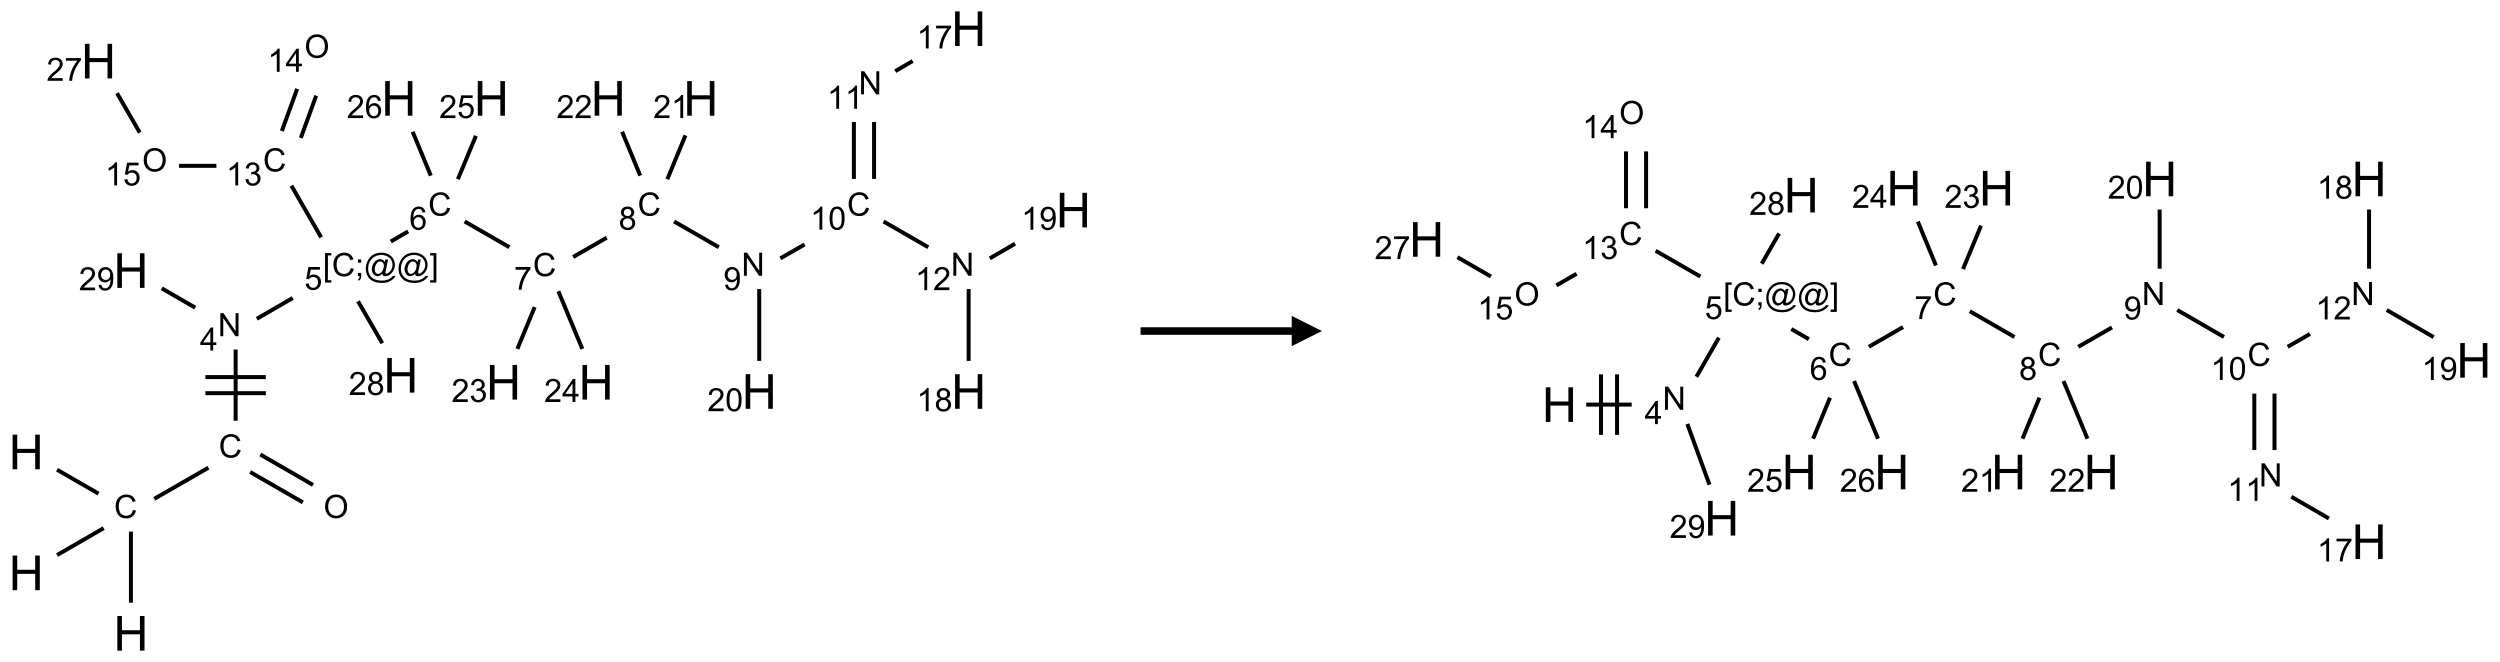 <?xml version="1.0" encoding="UTF-8"?>
<svg xmlns="http://www.w3.org/2000/svg" xmlns:xlink="http://www.w3.org/1999/xlink" width="827" height="219" viewBox="0 0 827 219">
<defs>
<g>
<g id="glyph-0-0">
<path d="M 2 0 L 2 -10 L 10 -10 L 10 0 Z M 2.25 -0.25 L 9.75 -0.25 L 9.75 -9.75 L 2.25 -9.75 Z M 2.25 -0.25 "/>
</g>
<g id="glyph-0-1">
<path d="M 1.281 0 L 1.281 -11.453 L 2.797 -11.453 L 2.797 -6.75 L 8.75 -6.75 L 8.75 -11.453 L 10.266 -11.453 L 10.266 0 L 8.75 0 L 8.75 -5.398 L 2.797 -5.398 L 2.797 0 Z M 1.281 0 "/>
</g>
<g id="glyph-1-0">
<path d="M 1.332 0 L 1.332 -6.668 L 6.668 -6.668 L 6.668 0 Z M 1.5 -0.168 L 6.5 -0.168 L 6.5 -6.5 L 1.5 -6.5 Z M 1.5 -0.168 "/>
</g>
<g id="glyph-1-1">
<path d="M 6.27 -2.676 L 7.281 -2.422 C 7.07 -1.594 6.688 -0.961 6.137 -0.523 C 5.586 -0.086 4.914 0.129 4.121 0.129 C 3.297 0.129 2.629 -0.039 2.113 -0.371 C 1.598 -0.707 1.203 -1.191 0.934 -1.828 C 0.664 -2.465 0.531 -3.145 0.531 -3.875 C 0.531 -4.672 0.684 -5.363 0.988 -5.957 C 1.293 -6.547 1.723 -6.996 2.285 -7.305 C 2.844 -7.613 3.461 -7.766 4.137 -7.766 C 4.898 -7.766 5.543 -7.57 6.062 -7.184 C 6.582 -6.793 6.945 -6.246 7.152 -5.543 L 6.156 -5.309 C 5.98 -5.863 5.723 -6.266 5.387 -6.52 C 5.051 -6.773 4.625 -6.902 4.113 -6.902 C 3.527 -6.902 3.039 -6.762 2.645 -6.48 C 2.25 -6.199 1.973 -5.82 1.812 -5.348 C 1.652 -4.871 1.574 -4.383 1.574 -3.879 C 1.574 -3.23 1.668 -2.664 1.855 -2.18 C 2.047 -1.695 2.34 -1.332 2.738 -1.094 C 3.137 -0.855 3.57 -0.734 4.035 -0.734 C 4.602 -0.734 5.082 -0.898 5.473 -1.223 C 5.867 -1.551 6.133 -2.035 6.27 -2.676 Z M 6.27 -2.676 "/>
</g>
<g id="glyph-1-2">
<path d="M 0.516 -3.719 C 0.516 -4.984 0.855 -5.977 1.535 -6.695 C 2.215 -7.414 3.094 -7.77 4.172 -7.77 C 4.875 -7.77 5.512 -7.602 6.078 -7.266 C 6.645 -6.93 7.074 -6.461 7.371 -5.855 C 7.668 -5.254 7.816 -4.57 7.816 -3.809 C 7.816 -3.035 7.66 -2.34 7.348 -1.73 C 7.035 -1.117 6.594 -0.656 6.02 -0.34 C 5.449 -0.027 4.828 0.129 4.168 0.129 C 3.449 0.129 2.805 -0.043 2.238 -0.391 C 1.672 -0.738 1.246 -1.211 0.953 -1.812 C 0.66 -2.414 0.516 -3.047 0.516 -3.719 Z M 1.559 -3.703 C 1.559 -2.781 1.805 -2.059 2.301 -1.527 C 2.793 -1 3.414 -0.734 4.16 -0.734 C 4.922 -0.734 5.547 -1 6.039 -1.535 C 6.531 -2.07 6.777 -2.828 6.777 -3.812 C 6.777 -4.434 6.672 -4.977 6.461 -5.441 C 6.25 -5.902 5.945 -6.262 5.539 -6.52 C 5.133 -6.773 4.68 -6.902 4.176 -6.902 C 3.461 -6.902 2.848 -6.656 2.332 -6.164 C 1.816 -5.672 1.559 -4.852 1.559 -3.703 Z M 1.559 -3.703 "/>
</g>
<g id="glyph-1-3">
<path d="M 0.812 0 L 0.812 -7.637 L 1.848 -7.637 L 5.859 -1.641 L 5.859 -7.637 L 6.828 -7.637 L 6.828 0 L 5.793 0 L 1.781 -6 L 1.781 0 Z M 0.812 0 "/>
</g>
<g id="glyph-1-4">
<path d="M 3.449 0 L 3.449 -1.828 L 0.137 -1.828 L 0.137 -2.688 L 3.621 -7.637 L 4.387 -7.637 L 4.387 -2.688 L 5.418 -2.688 L 5.418 -1.828 L 4.387 -1.828 L 4.387 0 Z M 3.449 -2.688 L 3.449 -6.129 L 1.059 -2.688 Z M 3.449 -2.688 "/>
</g>
<g id="glyph-1-5">
<path d="M 0.723 2.121 L 0.723 -7.637 L 2.793 -7.637 L 2.793 -6.859 L 1.66 -6.859 L 1.66 1.344 L 2.793 1.344 L 2.793 2.121 Z M 0.723 2.121 "/>
</g>
<g id="glyph-1-6">
<path d="M 0.949 -4.465 L 0.949 -5.531 L 2.016 -5.531 L 2.016 -4.465 Z M 0.949 0 L 0.949 -1.066 L 2.016 -1.066 L 2.016 0 C 2.016 0.391 1.945 0.711 1.809 0.949 C 1.668 1.191 1.449 1.379 1.145 1.512 L 0.887 1.109 C 1.082 1.023 1.23 0.895 1.324 0.727 C 1.418 0.559 1.469 0.316 1.48 0 Z M 0.949 0 "/>
</g>
<g id="glyph-1-7">
<path d="M 6.047 -0.848 C 5.82 -0.59 5.57 -0.379 5.289 -0.223 C 5.008 -0.062 4.73 0.016 4.449 0.016 C 4.141 0.016 3.84 -0.074 3.547 -0.254 C 3.254 -0.434 3.02 -0.715 2.836 -1.09 C 2.652 -1.465 2.562 -1.875 2.562 -2.324 C 2.562 -2.875 2.703 -3.43 2.988 -3.98 C 3.27 -4.535 3.621 -4.953 4.043 -5.23 C 4.461 -5.508 4.871 -5.645 5.266 -5.645 C 5.566 -5.645 5.855 -5.566 6.129 -5.41 C 6.402 -5.25 6.641 -5.012 6.84 -4.688 L 7.016 -5.496 L 7.949 -5.496 L 7.199 -2 C 7.094 -1.516 7.043 -1.246 7.043 -1.191 C 7.043 -1.098 7.078 -1.02 7.148 -0.949 C 7.219 -0.883 7.305 -0.848 7.406 -0.848 C 7.59 -0.848 7.832 -0.953 8.129 -1.168 C 8.527 -1.445 8.84 -1.816 9.07 -2.285 C 9.301 -2.75 9.418 -3.234 9.418 -3.73 C 9.418 -4.309 9.27 -4.852 8.973 -5.355 C 8.676 -5.859 8.23 -6.262 7.645 -6.562 C 7.055 -6.863 6.406 -7.016 5.691 -7.016 C 4.879 -7.016 4.137 -6.824 3.465 -6.445 C 2.793 -6.066 2.273 -5.52 1.902 -4.809 C 1.535 -4.098 1.348 -3.34 1.348 -2.527 C 1.348 -1.676 1.535 -0.941 1.902 -0.328 C 2.273 0.285 2.809 0.742 3.508 1.035 C 4.207 1.328 4.984 1.473 5.832 1.473 C 6.742 1.473 7.504 1.32 8.121 1.016 C 8.734 0.711 9.195 0.34 9.5 -0.098 L 10.441 -0.098 C 10.266 0.266 9.961 0.637 9.531 1.016 C 9.102 1.395 8.59 1.695 7.996 1.914 C 7.402 2.133 6.688 2.246 5.848 2.246 C 5.078 2.246 4.367 2.145 3.715 1.949 C 3.066 1.75 2.512 1.453 2.051 1.055 C 1.594 0.656 1.25 0.199 1.016 -0.316 C 0.723 -0.973 0.578 -1.684 0.578 -2.441 C 0.578 -3.289 0.75 -4.098 1.098 -4.863 C 1.523 -5.805 2.125 -6.527 2.902 -7.027 C 3.684 -7.527 4.629 -7.777 5.738 -7.777 C 6.602 -7.777 7.375 -7.602 8.059 -7.246 C 8.746 -6.895 9.285 -6.371 9.684 -5.672 C 10.02 -5.07 10.188 -4.418 10.188 -3.715 C 10.188 -2.707 9.832 -1.812 9.125 -1.031 C 8.492 -0.328 7.801 0.02 7.051 0.02 C 6.812 0.02 6.617 -0.016 6.473 -0.09 C 6.324 -0.16 6.215 -0.266 6.145 -0.402 C 6.102 -0.488 6.066 -0.637 6.047 -0.848 Z M 3.527 -2.262 C 3.527 -1.785 3.641 -1.414 3.863 -1.152 C 4.09 -0.887 4.348 -0.754 4.641 -0.754 C 4.836 -0.754 5.039 -0.812 5.254 -0.93 C 5.469 -1.047 5.676 -1.219 5.871 -1.449 C 6.066 -1.676 6.23 -1.969 6.355 -2.32 C 6.48 -2.672 6.543 -3.027 6.543 -3.379 C 6.543 -3.852 6.426 -4.219 6.191 -4.48 C 5.957 -4.738 5.672 -4.871 5.332 -4.871 C 5.109 -4.871 4.902 -4.812 4.707 -4.699 C 4.512 -4.586 4.32 -4.406 4.137 -4.156 C 3.953 -3.906 3.805 -3.602 3.691 -3.246 C 3.582 -2.887 3.527 -2.559 3.527 -2.262 Z M 3.527 -2.262 "/>
</g>
<g id="glyph-1-8">
<path d="M 2.27 2.121 L 0.203 2.121 L 0.203 1.344 L 1.332 1.344 L 1.332 -6.859 L 0.203 -6.859 L 0.203 -7.637 L 2.27 -7.637 Z M 2.27 2.121 "/>
</g>
<g id="glyph-1-9">
<path d="M 0.441 -2 L 1.426 -2.082 C 1.5 -1.605 1.668 -1.242 1.934 -1.004 C 2.199 -0.762 2.52 -0.641 2.895 -0.641 C 3.348 -0.641 3.73 -0.812 4.043 -1.152 C 4.355 -1.492 4.512 -1.941 4.512 -2.504 C 4.512 -3.039 4.359 -3.461 4.059 -3.77 C 3.758 -4.078 3.367 -4.234 2.879 -4.234 C 2.578 -4.234 2.305 -4.164 2.062 -4.027 C 1.82 -3.891 1.629 -3.715 1.488 -3.496 L 0.609 -3.609 L 1.348 -7.531 L 5.145 -7.531 L 5.145 -6.637 L 2.098 -6.637 L 1.688 -4.582 C 2.145 -4.902 2.625 -5.062 3.129 -5.062 C 3.797 -5.062 4.359 -4.832 4.816 -4.371 C 5.277 -3.91 5.504 -3.312 5.504 -2.59 C 5.504 -1.898 5.305 -1.301 4.902 -0.797 C 4.41 -0.18 3.742 0.129 2.895 0.129 C 2.199 0.129 1.633 -0.062 1.195 -0.453 C 0.758 -0.844 0.504 -1.359 0.441 -2 Z M 0.441 -2 "/>
</g>
<g id="glyph-1-10">
<path d="M 5.309 -5.766 L 4.375 -5.691 C 4.293 -6.059 4.172 -6.328 4.02 -6.496 C 3.766 -6.762 3.453 -6.895 3.082 -6.895 C 2.785 -6.895 2.523 -6.812 2.297 -6.645 C 2 -6.43 1.77 -6.117 1.598 -5.703 C 1.43 -5.289 1.34 -4.703 1.332 -3.938 C 1.559 -4.281 1.836 -4.535 2.16 -4.703 C 2.488 -4.871 2.828 -4.953 3.188 -4.953 C 3.812 -4.953 4.344 -4.723 4.785 -4.262 C 5.223 -3.801 5.441 -3.207 5.441 -2.48 C 5.441 -2 5.34 -1.555 5.133 -1.145 C 4.926 -0.73 4.641 -0.418 4.281 -0.199 C 3.922 0.02 3.512 0.129 3.051 0.129 C 2.27 0.129 1.633 -0.156 1.141 -0.73 C 0.648 -1.305 0.402 -2.254 0.402 -3.574 C 0.402 -5.051 0.672 -6.121 1.219 -6.793 C 1.695 -7.375 2.336 -7.668 3.141 -7.668 C 3.742 -7.668 4.234 -7.5 4.617 -7.16 C 5 -6.824 5.23 -6.359 5.309 -5.766 Z M 1.48 -2.473 C 1.48 -2.152 1.547 -1.844 1.684 -1.547 C 1.82 -1.25 2.016 -1.027 2.262 -0.871 C 2.508 -0.719 2.766 -0.641 3.035 -0.641 C 3.434 -0.641 3.773 -0.801 4.059 -1.121 C 4.344 -1.441 4.484 -1.875 4.484 -2.422 C 4.484 -2.949 4.344 -3.367 4.062 -3.668 C 3.781 -3.973 3.426 -4.125 3 -4.125 C 2.578 -4.125 2.219 -3.973 1.922 -3.668 C 1.625 -3.363 1.48 -2.969 1.48 -2.473 Z M 1.48 -2.473 "/>
</g>
<g id="glyph-1-11">
<path d="M 0.504 -6.637 L 0.504 -7.535 L 5.449 -7.535 L 5.449 -6.809 C 4.961 -6.289 4.48 -5.602 4.004 -4.746 C 3.527 -3.887 3.156 -3.004 2.895 -2.098 C 2.707 -1.461 2.59 -0.762 2.535 0 L 1.574 0 C 1.582 -0.602 1.703 -1.328 1.926 -2.176 C 2.152 -3.027 2.477 -3.848 2.898 -4.637 C 3.32 -5.426 3.77 -6.094 4.246 -6.637 Z M 0.504 -6.637 "/>
</g>
<g id="glyph-1-12">
<path d="M 1.887 -4.141 C 1.496 -4.281 1.207 -4.484 1.02 -4.75 C 0.832 -5.016 0.738 -5.328 0.738 -5.699 C 0.738 -6.254 0.938 -6.719 1.34 -7.098 C 1.738 -7.477 2.27 -7.668 2.934 -7.668 C 3.598 -7.668 4.137 -7.473 4.543 -7.086 C 4.949 -6.699 5.152 -6.227 5.152 -5.672 C 5.152 -5.316 5.059 -5.008 4.871 -4.746 C 4.688 -4.484 4.406 -4.281 4.027 -4.141 C 4.496 -3.988 4.852 -3.742 5.098 -3.402 C 5.34 -3.062 5.465 -2.656 5.465 -2.184 C 5.465 -1.531 5.234 -0.98 4.77 -0.535 C 4.309 -0.09 3.703 0.129 2.949 0.129 C 2.195 0.129 1.586 -0.094 1.125 -0.539 C 0.664 -0.984 0.434 -1.543 0.434 -2.207 C 0.434 -2.703 0.559 -3.121 0.809 -3.457 C 1.062 -3.793 1.422 -4.02 1.887 -4.141 Z M 1.699 -5.73 C 1.699 -5.367 1.812 -5.074 2.047 -4.844 C 2.281 -4.613 2.582 -4.5 2.953 -4.5 C 3.312 -4.5 3.609 -4.613 3.84 -4.84 C 4.07 -5.066 4.188 -5.348 4.188 -5.676 C 4.188 -6.02 4.07 -6.309 3.832 -6.543 C 3.594 -6.777 3.297 -6.895 2.941 -6.895 C 2.586 -6.895 2.289 -6.781 2.051 -6.551 C 1.816 -6.324 1.699 -6.047 1.699 -5.73 Z M 1.395 -2.203 C 1.395 -1.938 1.461 -1.676 1.586 -1.426 C 1.711 -1.176 1.902 -0.984 2.152 -0.848 C 2.402 -0.711 2.672 -0.641 2.957 -0.641 C 3.406 -0.641 3.777 -0.785 4.066 -1.074 C 4.359 -1.363 4.504 -1.727 4.504 -2.172 C 4.504 -2.625 4.355 -2.996 4.055 -3.293 C 3.754 -3.586 3.379 -3.734 2.926 -3.734 C 2.484 -3.734 2.121 -3.59 1.832 -3.297 C 1.543 -3.004 1.395 -2.641 1.395 -2.203 Z M 1.395 -2.203 "/>
</g>
<g id="glyph-1-13">
<path d="M 0.582 -1.766 L 1.484 -1.848 C 1.562 -1.426 1.707 -1.117 1.922 -0.926 C 2.137 -0.734 2.414 -0.641 2.75 -0.641 C 3.039 -0.641 3.289 -0.707 3.508 -0.84 C 3.727 -0.973 3.902 -1.148 4.043 -1.367 C 4.18 -1.586 4.297 -1.887 4.391 -2.262 C 4.484 -2.637 4.531 -3.016 4.531 -3.406 C 4.531 -3.449 4.531 -3.512 4.527 -3.594 C 4.34 -3.297 4.082 -3.055 3.758 -2.867 C 3.434 -2.68 3.082 -2.59 2.703 -2.59 C 2.07 -2.59 1.535 -2.816 1.098 -3.277 C 0.66 -3.734 0.441 -4.34 0.441 -5.09 C 0.441 -5.863 0.672 -6.484 1.129 -6.957 C 1.586 -7.43 2.156 -7.668 2.844 -7.668 C 3.34 -7.668 3.793 -7.531 4.207 -7.266 C 4.617 -7 4.93 -6.617 5.145 -6.121 C 5.355 -5.629 5.465 -4.91 5.465 -3.973 C 5.465 -2.996 5.359 -2.223 5.145 -1.645 C 4.934 -1.066 4.617 -0.625 4.199 -0.324 C 3.781 -0.02 3.293 0.129 2.73 0.129 C 2.133 0.129 1.645 -0.035 1.266 -0.367 C 0.887 -0.699 0.66 -1.164 0.582 -1.766 Z M 4.422 -5.137 C 4.422 -5.676 4.277 -6.102 3.992 -6.418 C 3.707 -6.734 3.359 -6.891 2.957 -6.891 C 2.543 -6.891 2.18 -6.719 1.871 -6.379 C 1.562 -6.039 1.406 -5.598 1.406 -5.059 C 1.406 -4.57 1.555 -4.176 1.848 -3.871 C 2.141 -3.566 2.5 -3.418 2.934 -3.418 C 3.367 -3.418 3.723 -3.57 4.004 -3.871 C 4.281 -4.176 4.422 -4.598 4.422 -5.137 Z M 4.422 -5.137 "/>
</g>
<g id="glyph-1-14">
<path d="M 3.973 0 L 3.035 0 L 3.035 -5.973 C 2.809 -5.758 2.516 -5.543 2.148 -5.328 C 1.781 -5.113 1.453 -4.953 1.16 -4.844 L 1.16 -5.75 C 1.684 -5.996 2.145 -6.297 2.535 -6.645 C 2.93 -6.996 3.207 -7.336 3.371 -7.668 L 3.973 -7.668 Z M 3.973 0 "/>
</g>
<g id="glyph-1-15">
<path d="M 0.441 -3.766 C 0.441 -4.668 0.535 -5.395 0.723 -5.945 C 0.906 -6.496 1.184 -6.922 1.551 -7.219 C 1.918 -7.516 2.375 -7.668 2.934 -7.668 C 3.344 -7.668 3.703 -7.586 4.012 -7.418 C 4.32 -7.254 4.574 -7.016 4.777 -6.707 C 4.977 -6.395 5.137 -6.016 5.25 -5.57 C 5.363 -5.125 5.422 -4.523 5.422 -3.766 C 5.422 -2.871 5.328 -2.148 5.145 -1.598 C 4.961 -1.047 4.688 -0.621 4.32 -0.32 C 3.953 -0.02 3.492 0.129 2.934 0.129 C 2.195 0.129 1.617 -0.133 1.199 -0.66 C 0.695 -1.297 0.441 -2.332 0.441 -3.766 Z M 1.406 -3.766 C 1.406 -2.512 1.555 -1.68 1.848 -1.262 C 2.141 -0.848 2.5 -0.641 2.934 -0.641 C 3.363 -0.641 3.727 -0.848 4.02 -1.266 C 4.312 -1.684 4.457 -2.516 4.457 -3.766 C 4.457 -5.023 4.312 -5.859 4.02 -6.27 C 3.727 -6.684 3.359 -6.891 2.922 -6.891 C 2.492 -6.891 2.148 -6.707 1.891 -6.344 C 1.566 -5.879 1.406 -5.02 1.406 -3.766 Z M 1.406 -3.766 "/>
</g>
<g id="glyph-1-16">
<path d="M 5.371 -0.902 L 5.371 0 L 0.324 0 C 0.316 -0.227 0.352 -0.441 0.434 -0.652 C 0.562 -0.996 0.766 -1.332 1.051 -1.668 C 1.332 -2 1.742 -2.387 2.277 -2.824 C 3.105 -3.504 3.668 -4.043 3.957 -4.441 C 4.25 -4.84 4.395 -5.215 4.395 -5.566 C 4.395 -5.938 4.262 -6.254 3.996 -6.508 C 3.73 -6.762 3.387 -6.891 2.957 -6.891 C 2.508 -6.891 2.145 -6.754 1.875 -6.484 C 1.605 -6.215 1.469 -5.84 1.465 -5.359 L 0.5 -5.457 C 0.566 -6.176 0.812 -6.727 1.246 -7.102 C 1.676 -7.477 2.254 -7.668 2.98 -7.668 C 3.711 -7.668 4.293 -7.465 4.719 -7.059 C 5.145 -6.652 5.359 -6.148 5.359 -5.547 C 5.359 -5.242 5.297 -4.941 5.172 -4.645 C 5.047 -4.352 4.84 -4.039 4.551 -3.715 C 4.262 -3.387 3.777 -2.938 3.105 -2.371 C 2.543 -1.898 2.18 -1.578 2.02 -1.41 C 1.859 -1.242 1.73 -1.07 1.625 -0.902 Z M 5.371 -0.902 "/>
</g>
<g id="glyph-1-17">
<path d="M 0.449 -2.016 L 1.387 -2.141 C 1.492 -1.609 1.676 -1.227 1.934 -0.992 C 2.191 -0.758 2.508 -0.641 2.879 -0.641 C 3.32 -0.641 3.695 -0.793 3.996 -1.098 C 4.301 -1.402 4.453 -1.781 4.453 -2.234 C 4.453 -2.664 4.312 -3.02 4.031 -3.301 C 3.75 -3.578 3.391 -3.719 2.957 -3.719 C 2.781 -3.719 2.562 -3.684 2.297 -3.613 L 2.402 -4.438 C 2.465 -4.43 2.516 -4.426 2.551 -4.426 C 2.949 -4.426 3.312 -4.531 3.629 -4.738 C 3.949 -4.949 4.109 -5.27 4.109 -5.703 C 4.109 -6.047 3.992 -6.332 3.762 -6.559 C 3.527 -6.785 3.227 -6.895 2.859 -6.895 C 2.496 -6.895 2.191 -6.781 1.949 -6.551 C 1.707 -6.324 1.547 -5.98 1.48 -5.52 L 0.543 -5.688 C 0.656 -6.316 0.918 -6.805 1.324 -7.148 C 1.73 -7.492 2.234 -7.668 2.84 -7.668 C 3.254 -7.668 3.641 -7.578 3.988 -7.398 C 4.34 -7.219 4.609 -6.977 4.793 -6.668 C 4.98 -6.359 5.074 -6.031 5.074 -5.684 C 5.074 -5.352 4.984 -5.051 4.809 -4.781 C 4.629 -4.512 4.367 -4.297 4.02 -4.137 C 4.473 -4.031 4.824 -3.816 5.074 -3.488 C 5.324 -3.16 5.449 -2.75 5.449 -2.254 C 5.449 -1.59 5.203 -1.023 4.719 -0.559 C 4.234 -0.098 3.617 0.137 2.875 0.137 C 2.203 0.137 1.648 -0.062 1.207 -0.465 C 0.762 -0.863 0.512 -1.379 0.449 -2.016 Z M 0.449 -2.016 "/>
</g>
</g>
</defs>
<path fill="none" stroke-width="0.033" stroke-linecap="butt" stroke-linejoin="miter" stroke="rgb(0%, 0%, 0%)" stroke-opacity="1" stroke-miterlimit="10" d="M 0.255 3.647 L 0.598 3.845 " transform="matrix(40, 0, 0, 40, 8.668, 9.502)"/>
<path fill="none" stroke-width="0.033" stroke-linecap="butt" stroke-linejoin="miter" stroke="rgb(0%, 0%, 0%)" stroke-opacity="1" stroke-miterlimit="10" d="M 0.866 4.159 L 0.866 4.747 " transform="matrix(40, 0, 0, 40, 8.668, 9.502)"/>
<path fill="none" stroke-width="0.033" stroke-linecap="butt" stroke-linejoin="miter" stroke="rgb(0%, 0%, 0%)" stroke-opacity="1" stroke-miterlimit="10" d="M 0.641 4.13 L 0.255 4.353 " transform="matrix(40, 0, 0, 40, 8.668, 9.502)"/>
<path fill="none" stroke-width="0.033" stroke-linecap="butt" stroke-linejoin="miter" stroke="rgb(0%, 0%, 0%)" stroke-opacity="1" stroke-miterlimit="10" d="M 1.059 3.888 L 1.507 3.63 " transform="matrix(40, 0, 0, 40, 8.668, 9.502)"/>
<path fill="none" stroke-width="0.033" stroke-linecap="butt" stroke-linejoin="miter" stroke="rgb(0%, 0%, 0%)" stroke-opacity="1" stroke-miterlimit="10" d="M 1.852 3.666 L 2.288 3.917 " transform="matrix(40, 0, 0, 40, 8.668, 9.502)"/>
<path fill="none" stroke-width="0.033" stroke-linecap="butt" stroke-linejoin="miter" stroke="rgb(0%, 0%, 0%)" stroke-opacity="1" stroke-miterlimit="10" d="M 1.936 3.521 L 2.372 3.773 " transform="matrix(40, 0, 0, 40, 8.668, 9.502)"/>
<path fill="none" stroke-width="0.033" stroke-linecap="butt" stroke-linejoin="miter" stroke="rgb(0%, 0%, 0%)" stroke-opacity="1" stroke-miterlimit="10" d="M 1.732 3.242 L 1.732 2.653 " transform="matrix(40, 0, 0, 40, 8.668, 9.502)"/>
<path fill="none" stroke-width="0.033" stroke-linecap="butt" stroke-linejoin="miter" stroke="rgb(0%, 0%, 0%)" stroke-opacity="1" stroke-miterlimit="10" d="M 1.982 2.881 L 1.482 2.881 " transform="matrix(40, 0, 0, 40, 8.668, 9.502)"/>
<path fill="none" stroke-width="0.033" stroke-linecap="butt" stroke-linejoin="miter" stroke="rgb(0%, 0%, 0%)" stroke-opacity="1" stroke-miterlimit="10" d="M 1.982 3.014 L 1.482 3.014 " transform="matrix(40, 0, 0, 40, 8.668, 9.502)"/>
<path fill="none" stroke-width="0.033" stroke-linecap="butt" stroke-linejoin="miter" stroke="rgb(0%, 0%, 0%)" stroke-opacity="1" stroke-miterlimit="10" d="M 1.907 2.399 L 2.204 2.227 " transform="matrix(40, 0, 0, 40, 8.668, 9.502)"/>
<path fill="none" stroke-width="0.033" stroke-linecap="butt" stroke-linejoin="miter" stroke="rgb(0%, 0%, 0%)" stroke-opacity="1" stroke-miterlimit="10" d="M 3.015 1.76 L 3.159 1.676 " transform="matrix(40, 0, 0, 40, 8.668, 9.502)"/>
<path fill="none" stroke-width="0.033" stroke-linecap="butt" stroke-linejoin="miter" stroke="rgb(0%, 0%, 0%)" stroke-opacity="1" stroke-miterlimit="10" d="M 3.626 1.594 L 3.996 1.807 " transform="matrix(40, 0, 0, 40, 8.668, 9.502)"/>
<path fill="none" stroke-width="0.033" stroke-linecap="butt" stroke-linejoin="miter" stroke="rgb(0%, 0%, 0%)" stroke-opacity="1" stroke-miterlimit="10" d="M 4.523 1.888 L 4.801 1.728 " transform="matrix(40, 0, 0, 40, 8.668, 9.502)"/>
<path fill="none" stroke-width="0.033" stroke-linecap="butt" stroke-linejoin="miter" stroke="rgb(0%, 0%, 0%)" stroke-opacity="1" stroke-miterlimit="10" d="M 5.358 1.594 L 5.728 1.807 " transform="matrix(40, 0, 0, 40, 8.668, 9.502)"/>
<path fill="none" stroke-width="0.033" stroke-linecap="butt" stroke-linejoin="miter" stroke="rgb(0%, 0%, 0%)" stroke-opacity="1" stroke-miterlimit="10" d="M 6.237 1.899 L 6.437 1.784 " transform="matrix(40, 0, 0, 40, 8.668, 9.502)"/>
<path fill="none" stroke-width="0.033" stroke-linecap="butt" stroke-linejoin="miter" stroke="rgb(0%, 0%, 0%)" stroke-opacity="1" stroke-miterlimit="10" d="M 7.012 1.242 L 7.012 0.772 " transform="matrix(40, 0, 0, 40, 8.668, 9.502)"/>
<path fill="none" stroke-width="0.033" stroke-linecap="butt" stroke-linejoin="miter" stroke="rgb(0%, 0%, 0%)" stroke-opacity="1" stroke-miterlimit="10" d="M 6.845 1.242 L 6.845 0.772 " transform="matrix(40, 0, 0, 40, 8.668, 9.502)"/>
<path fill="none" stroke-width="0.033" stroke-linecap="butt" stroke-linejoin="miter" stroke="rgb(0%, 0%, 0%)" stroke-opacity="1" stroke-miterlimit="10" d="M 7.187 0.351 L 7.331 0.267 " transform="matrix(40, 0, 0, 40, 8.668, 9.502)"/>
<path fill="none" stroke-width="0.033" stroke-linecap="butt" stroke-linejoin="miter" stroke="rgb(0%, 0%, 0%)" stroke-opacity="1" stroke-miterlimit="10" d="M 7.09 1.594 L 7.46 1.807 " transform="matrix(40, 0, 0, 40, 8.668, 9.502)"/>
<path fill="none" stroke-width="0.033" stroke-linecap="butt" stroke-linejoin="miter" stroke="rgb(0%, 0%, 0%)" stroke-opacity="1" stroke-miterlimit="10" d="M 7.794 2.153 L 7.794 2.747 " transform="matrix(40, 0, 0, 40, 8.668, 9.502)"/>
<path fill="none" stroke-width="0.033" stroke-linecap="butt" stroke-linejoin="miter" stroke="rgb(0%, 0%, 0%)" stroke-opacity="1" stroke-miterlimit="10" d="M 7.969 1.899 L 8.178 1.778 " transform="matrix(40, 0, 0, 40, 8.668, 9.502)"/>
<path fill="none" stroke-width="0.033" stroke-linecap="butt" stroke-linejoin="miter" stroke="rgb(0%, 0%, 0%)" stroke-opacity="1" stroke-miterlimit="10" d="M 6.062 2.153 L 6.062 2.747 " transform="matrix(40, 0, 0, 40, 8.668, 9.502)"/>
<path fill="none" stroke-width="0.033" stroke-linecap="butt" stroke-linejoin="miter" stroke="rgb(0%, 0%, 0%)" stroke-opacity="1" stroke-miterlimit="10" d="M 5.302 1.245 L 5.452 0.882 " transform="matrix(40, 0, 0, 40, 8.668, 9.502)"/>
<path fill="none" stroke-width="0.033" stroke-linecap="butt" stroke-linejoin="miter" stroke="rgb(0%, 0%, 0%)" stroke-opacity="1" stroke-miterlimit="10" d="M 5.078 1.215 L 4.928 0.852 " transform="matrix(40, 0, 0, 40, 8.668, 9.502)"/>
<path fill="none" stroke-width="0.033" stroke-linecap="butt" stroke-linejoin="miter" stroke="rgb(0%, 0%, 0%)" stroke-opacity="1" stroke-miterlimit="10" d="M 4.205 2.302 L 4.062 2.648 " transform="matrix(40, 0, 0, 40, 8.668, 9.502)"/>
<path fill="none" stroke-width="0.033" stroke-linecap="butt" stroke-linejoin="miter" stroke="rgb(0%, 0%, 0%)" stroke-opacity="1" stroke-miterlimit="10" d="M 4.401 2.171 L 4.599 2.648 " transform="matrix(40, 0, 0, 40, 8.668, 9.502)"/>
<path fill="none" stroke-width="0.033" stroke-linecap="butt" stroke-linejoin="miter" stroke="rgb(0%, 0%, 0%)" stroke-opacity="1" stroke-miterlimit="10" d="M 3.57 1.245 L 3.719 0.886 " transform="matrix(40, 0, 0, 40, 8.668, 9.502)"/>
<path fill="none" stroke-width="0.033" stroke-linecap="butt" stroke-linejoin="miter" stroke="rgb(0%, 0%, 0%)" stroke-opacity="1" stroke-miterlimit="10" d="M 3.346 1.215 L 3.196 0.852 " transform="matrix(40, 0, 0, 40, 8.668, 9.502)"/>
<path fill="none" stroke-width="0.033" stroke-linecap="butt" stroke-linejoin="miter" stroke="rgb(0%, 0%, 0%)" stroke-opacity="1" stroke-miterlimit="10" d="M 2.439 1.725 L 2.193 1.298 " transform="matrix(40, 0, 0, 40, 8.668, 9.502)"/>
<path fill="none" stroke-width="0.033" stroke-linecap="butt" stroke-linejoin="miter" stroke="rgb(0%, 0%, 0%)" stroke-opacity="1" stroke-miterlimit="10" d="M 2.271 0.903 L 2.398 0.554 " transform="matrix(40, 0, 0, 40, 8.668, 9.502)"/>
<path fill="none" stroke-width="0.033" stroke-linecap="butt" stroke-linejoin="miter" stroke="rgb(0%, 0%, 0%)" stroke-opacity="1" stroke-miterlimit="10" d="M 2.114 0.846 L 2.241 0.497 " transform="matrix(40, 0, 0, 40, 8.668, 9.502)"/>
<path fill="none" stroke-width="0.033" stroke-linecap="butt" stroke-linejoin="miter" stroke="rgb(0%, 0%, 0%)" stroke-opacity="1" stroke-miterlimit="10" d="M 1.573 1.134 L 1.264 1.134 " transform="matrix(40, 0, 0, 40, 8.668, 9.502)"/>
<path fill="none" stroke-width="0.033" stroke-linecap="butt" stroke-linejoin="miter" stroke="rgb(0%, 0%, 0%)" stroke-opacity="1" stroke-miterlimit="10" d="M 0.939 0.859 L 0.751 0.533 " transform="matrix(40, 0, 0, 40, 8.668, 9.502)"/>
<path fill="none" stroke-width="0.033" stroke-linecap="butt" stroke-linejoin="miter" stroke="rgb(0%, 0%, 0%)" stroke-opacity="1" stroke-miterlimit="10" d="M 2.744 2.254 L 2.945 2.601 " transform="matrix(40, 0, 0, 40, 8.668, 9.502)"/>
<path fill="none" stroke-width="0.033" stroke-linecap="butt" stroke-linejoin="miter" stroke="rgb(0%, 0%, 0%)" stroke-opacity="1" stroke-miterlimit="10" d="M 1.398 2.307 L 1.121 2.147 " transform="matrix(40, 0, 0, 40, 8.668, 9.502)"/>
<g fill="rgb(0%, 0%, 0%)" fill-opacity="1">
<use xlink:href="#glyph-0-1" x="2.895" y="155.23"/>
</g>
<g fill="rgb(0%, 0%, 0%)" fill-opacity="1">
<use xlink:href="#glyph-1-1" x="37.715" y="171.348"/>
</g>
<g fill="rgb(0%, 0%, 0%)" fill-opacity="1">
<use xlink:href="#glyph-0-1" x="37.535" y="215.23"/>
</g>
<g fill="rgb(0%, 0%, 0%)" fill-opacity="1">
<use xlink:href="#glyph-0-1" x="2.895" y="195.23"/>
</g>
<g fill="rgb(0%, 0%, 0%)" fill-opacity="1">
<use xlink:href="#glyph-1-1" x="72.355" y="151.348"/>
</g>
<g fill="rgb(0%, 0%, 0%)" fill-opacity="1">
<use xlink:href="#glyph-1-2" x="107.016" y="171.352"/>
</g>
<g fill="rgb(0%, 0%, 0%)" fill-opacity="1">
<use xlink:href="#glyph-1-3" x="72.074" y="111.215"/>
</g>
<g fill="rgb(0%, 0%, 0%)" fill-opacity="1">
<use xlink:href="#glyph-1-4" x="66.137" y="115.953"/>
</g>
<g fill="rgb(0%, 0%, 0%)" fill-opacity="1">
<use xlink:href="#glyph-1-5" x="106.805" y="91.355"/>
<use xlink:href="#glyph-1-1" x="109.768" y="91.355"/>
<use xlink:href="#glyph-1-6" x="117.471" y="91.355"/>
<use xlink:href="#glyph-1-7" x="120.435" y="91.355"/>
<use xlink:href="#glyph-1-7" x="131.263" y="91.355"/>
<use xlink:href="#glyph-1-8" x="142.091" y="91.355"/>
</g>
<g fill="rgb(0%, 0%, 0%)" fill-opacity="1">
<use xlink:href="#glyph-1-9" x="100.688" y="95.852"/>
</g>
<g fill="rgb(0%, 0%, 0%)" fill-opacity="1">
<use xlink:href="#glyph-1-1" x="141.641" y="71.348"/>
</g>
<g fill="rgb(0%, 0%, 0%)" fill-opacity="1">
<use xlink:href="#glyph-1-10" x="135.395" y="75.984"/>
</g>
<g fill="rgb(0%, 0%, 0%)" fill-opacity="1">
<use xlink:href="#glyph-1-1" x="176.281" y="91.348"/>
</g>
<g fill="rgb(0%, 0%, 0%)" fill-opacity="1">
<use xlink:href="#glyph-1-11" x="170.027" y="95.855"/>
</g>
<g fill="rgb(0%, 0%, 0%)" fill-opacity="1">
<use xlink:href="#glyph-1-1" x="210.922" y="71.348"/>
</g>
<g fill="rgb(0%, 0%, 0%)" fill-opacity="1">
<use xlink:href="#glyph-1-12" x="204.656" y="75.984"/>
</g>
<g fill="rgb(0%, 0%, 0%)" fill-opacity="1">
<use xlink:href="#glyph-1-3" x="245.281" y="91.215"/>
</g>
<g fill="rgb(0%, 0%, 0%)" fill-opacity="1">
<use xlink:href="#glyph-1-13" x="239.293" y="95.984"/>
</g>
<g fill="rgb(0%, 0%, 0%)" fill-opacity="1">
<use xlink:href="#glyph-1-1" x="280.203" y="71.348"/>
</g>
<g fill="rgb(0%, 0%, 0%)" fill-opacity="1">
<use xlink:href="#glyph-1-14" x="268.043" y="75.984"/>
<use xlink:href="#glyph-1-15" x="273.975" y="75.984"/>
</g>
<g fill="rgb(0%, 0%, 0%)" fill-opacity="1">
<use xlink:href="#glyph-1-3" x="284.031" y="31.215"/>
</g>
<g fill="rgb(0%, 0%, 0%)" fill-opacity="1">
<use xlink:href="#glyph-1-14" x="273.602" y="35.984"/>
<use xlink:href="#glyph-1-14" x="279.534" y="35.984"/>
</g>
<g fill="rgb(0%, 0%, 0%)" fill-opacity="1">
<use xlink:href="#glyph-0-1" x="314.664" y="15.23"/>
</g>
<g fill="rgb(0%, 0%, 0%)" fill-opacity="1">
<use xlink:href="#glyph-1-14" x="303.23" y="16.023"/>
<use xlink:href="#glyph-1-11" x="309.163" y="16.023"/>
</g>
<g fill="rgb(0%, 0%, 0%)" fill-opacity="1">
<use xlink:href="#glyph-1-3" x="314.562" y="91.215"/>
</g>
<g fill="rgb(0%, 0%, 0%)" fill-opacity="1">
<use xlink:href="#glyph-1-14" x="302.738" y="95.984"/>
<use xlink:href="#glyph-1-16" x="308.671" y="95.984"/>
</g>
<g fill="rgb(0%, 0%, 0%)" fill-opacity="1">
<use xlink:href="#glyph-0-1" x="314.664" y="135.23"/>
</g>
<g fill="rgb(0%, 0%, 0%)" fill-opacity="1">
<use xlink:href="#glyph-1-14" x="303.215" y="136.023"/>
<use xlink:href="#glyph-1-12" x="309.147" y="136.023"/>
</g>
<g fill="rgb(0%, 0%, 0%)" fill-opacity="1">
<use xlink:href="#glyph-0-1" x="349.305" y="75.23"/>
</g>
<g fill="rgb(0%, 0%, 0%)" fill-opacity="1">
<use xlink:href="#glyph-1-14" x="337.855" y="76.023"/>
<use xlink:href="#glyph-1-13" x="343.788" y="76.023"/>
</g>
<g fill="rgb(0%, 0%, 0%)" fill-opacity="1">
<use xlink:href="#glyph-0-1" x="245.383" y="135.23"/>
</g>
<g fill="rgb(0%, 0%, 0%)" fill-opacity="1">
<use xlink:href="#glyph-1-16" x="233.977" y="136.023"/>
<use xlink:href="#glyph-1-15" x="239.909" y="136.023"/>
</g>
<g fill="rgb(0%, 0%, 0%)" fill-opacity="1">
<use xlink:href="#glyph-0-1" x="226.051" y="38.273"/>
</g>
<g fill="rgb(0%, 0%, 0%)" fill-opacity="1">
<use xlink:href="#glyph-1-16" x="216.09" y="39.066"/>
<use xlink:href="#glyph-1-14" x="222.022" y="39.066"/>
</g>
<g fill="rgb(0%, 0%, 0%)" fill-opacity="1">
<use xlink:href="#glyph-0-1" x="195.434" y="38.273"/>
</g>
<g fill="rgb(0%, 0%, 0%)" fill-opacity="1">
<use xlink:href="#glyph-1-16" x="184.082" y="39.066"/>
<use xlink:href="#glyph-1-16" x="190.014" y="39.066"/>
</g>
<g fill="rgb(0%, 0%, 0%)" fill-opacity="1">
<use xlink:href="#glyph-0-1" x="160.793" y="132.184"/>
</g>
<g fill="rgb(0%, 0%, 0%)" fill-opacity="1">
<use xlink:href="#glyph-1-16" x="149.359" y="132.977"/>
<use xlink:href="#glyph-1-17" x="155.292" y="132.977"/>
</g>
<g fill="rgb(0%, 0%, 0%)" fill-opacity="1">
<use xlink:href="#glyph-0-1" x="191.406" y="132.184"/>
</g>
<g fill="rgb(0%, 0%, 0%)" fill-opacity="1">
<use xlink:href="#glyph-1-16" x="180.008" y="132.977"/>
<use xlink:href="#glyph-1-4" x="185.94" y="132.977"/>
</g>
<g fill="rgb(0%, 0%, 0%)" fill-opacity="1">
<use xlink:href="#glyph-0-1" x="156.766" y="38.273"/>
</g>
<g fill="rgb(0%, 0%, 0%)" fill-opacity="1">
<use xlink:href="#glyph-1-16" x="145.277" y="39.066"/>
<use xlink:href="#glyph-1-9" x="151.21" y="39.066"/>
</g>
<g fill="rgb(0%, 0%, 0%)" fill-opacity="1">
<use xlink:href="#glyph-0-1" x="126.152" y="38.273"/>
</g>
<g fill="rgb(0%, 0%, 0%)" fill-opacity="1">
<use xlink:href="#glyph-1-16" x="114.727" y="39.066"/>
<use xlink:href="#glyph-1-10" x="120.659" y="39.066"/>
</g>
<g fill="rgb(0%, 0%, 0%)" fill-opacity="1">
<use xlink:href="#glyph-1-1" x="87" y="56.707"/>
</g>
<g fill="rgb(0%, 0%, 0%)" fill-opacity="1">
<use xlink:href="#glyph-1-14" x="74.812" y="61.34"/>
<use xlink:href="#glyph-1-17" x="80.745" y="61.34"/>
</g>
<g fill="rgb(0%, 0%, 0%)" fill-opacity="1">
<use xlink:href="#glyph-1-2" x="100.695" y="19.121"/>
</g>
<g fill="rgb(0%, 0%, 0%)" fill-opacity="1">
<use xlink:href="#glyph-1-14" x="88.527" y="23.754"/>
<use xlink:href="#glyph-1-4" x="94.46" y="23.754"/>
</g>
<g fill="rgb(0%, 0%, 0%)" fill-opacity="1">
<use xlink:href="#glyph-1-2" x="47.016" y="56.711"/>
</g>
<g fill="rgb(0%, 0%, 0%)" fill-opacity="1">
<use xlink:href="#glyph-1-14" x="34.758" y="61.34"/>
<use xlink:href="#glyph-1-9" x="40.69" y="61.34"/>
</g>
<g fill="rgb(0%, 0%, 0%)" fill-opacity="1">
<use xlink:href="#glyph-0-1" x="26.82" y="25.949"/>
</g>
<g fill="rgb(0%, 0%, 0%)" fill-opacity="1">
<use xlink:href="#glyph-1-16" x="15.387" y="26.738"/>
<use xlink:href="#glyph-1-11" x="21.319" y="26.738"/>
</g>
<g fill="rgb(0%, 0%, 0%)" fill-opacity="1">
<use xlink:href="#glyph-0-1" x="126.82" y="129.871"/>
</g>
<g fill="rgb(0%, 0%, 0%)" fill-opacity="1">
<use xlink:href="#glyph-1-16" x="115.371" y="130.664"/>
<use xlink:href="#glyph-1-12" x="121.303" y="130.664"/>
</g>
<g fill="rgb(0%, 0%, 0%)" fill-opacity="1">
<use xlink:href="#glyph-0-1" x="37.535" y="95.23"/>
</g>
<g fill="rgb(0%, 0%, 0%)" fill-opacity="1">
<use xlink:href="#glyph-1-16" x="26.09" y="96.023"/>
<use xlink:href="#glyph-1-13" x="32.022" y="96.023"/>
</g>
<path fill-rule="nonzero" fill="rgb(0%, 0%, 0%)" fill-opacity="1" d="M 377.301 110.75 L 427.301 110.75 L 427.301 114.5 L 437.301 109.5 L 427.301 104.5 L 427.301 108.25 L 377.301 108.25 "/>
<path fill="none" stroke-width="0.033" stroke-linecap="butt" stroke-linejoin="miter" stroke="rgb(0%, 0%, 0%)" stroke-opacity="1" stroke-miterlimit="10" d="M 1.32 2.366 L 1.696 2.366 " transform="matrix(40, 0, 0, 40, 471.926, 39.201)"/>
<path fill="none" stroke-width="0.033" stroke-linecap="butt" stroke-linejoin="miter" stroke="rgb(0%, 0%, 0%)" stroke-opacity="1" stroke-miterlimit="10" d="M 1.575 2.616 L 1.575 2.116 " transform="matrix(40, 0, 0, 40, 471.926, 39.201)"/>
<path fill="none" stroke-width="0.033" stroke-linecap="butt" stroke-linejoin="miter" stroke="rgb(0%, 0%, 0%)" stroke-opacity="1" stroke-miterlimit="10" d="M 1.442 2.616 L 1.442 2.116 " transform="matrix(40, 0, 0, 40, 471.926, 39.201)"/>
<path fill="none" stroke-width="0.033" stroke-linecap="butt" stroke-linejoin="miter" stroke="rgb(0%, 0%, 0%)" stroke-opacity="1" stroke-miterlimit="10" d="M 2.231 2.136 L 2.417 1.813 " transform="matrix(40, 0, 0, 40, 471.926, 39.201)"/>
<path fill="none" stroke-width="0.033" stroke-linecap="butt" stroke-linejoin="miter" stroke="rgb(0%, 0%, 0%)" stroke-opacity="1" stroke-miterlimit="10" d="M 3.016 1.741 L 3.161 1.825 " transform="matrix(40, 0, 0, 40, 471.926, 39.201)"/>
<path fill="none" stroke-width="0.033" stroke-linecap="butt" stroke-linejoin="miter" stroke="rgb(0%, 0%, 0%)" stroke-opacity="1" stroke-miterlimit="10" d="M 3.657 1.888 L 3.94 1.725 " transform="matrix(40, 0, 0, 40, 471.926, 39.201)"/>
<path fill="none" stroke-width="0.033" stroke-linecap="butt" stroke-linejoin="miter" stroke="rgb(0%, 0%, 0%)" stroke-opacity="1" stroke-miterlimit="10" d="M 4.492 1.594 L 4.862 1.807 " transform="matrix(40, 0, 0, 40, 471.926, 39.201)"/>
<path fill="none" stroke-width="0.033" stroke-linecap="butt" stroke-linejoin="miter" stroke="rgb(0%, 0%, 0%)" stroke-opacity="1" stroke-miterlimit="10" d="M 5.389 1.888 L 5.668 1.728 " transform="matrix(40, 0, 0, 40, 471.926, 39.201)"/>
<path fill="none" stroke-width="0.033" stroke-linecap="butt" stroke-linejoin="miter" stroke="rgb(0%, 0%, 0%)" stroke-opacity="1" stroke-miterlimit="10" d="M 6.208 1.584 L 6.594 1.807 " transform="matrix(40, 0, 0, 40, 471.926, 39.201)"/>
<path fill="none" stroke-width="0.033" stroke-linecap="butt" stroke-linejoin="miter" stroke="rgb(0%, 0%, 0%)" stroke-opacity="1" stroke-miterlimit="10" d="M 6.845 2.275 L 6.845 2.742 " transform="matrix(40, 0, 0, 40, 471.926, 39.201)"/>
<path fill="none" stroke-width="0.033" stroke-linecap="butt" stroke-linejoin="miter" stroke="rgb(0%, 0%, 0%)" stroke-opacity="1" stroke-miterlimit="10" d="M 7.012 2.275 L 7.012 2.742 " transform="matrix(40, 0, 0, 40, 471.926, 39.201)"/>
<path fill="none" stroke-width="0.033" stroke-linecap="butt" stroke-linejoin="miter" stroke="rgb(0%, 0%, 0%)" stroke-opacity="1" stroke-miterlimit="10" d="M 7.151 3.128 L 7.462 3.308 " transform="matrix(40, 0, 0, 40, 471.926, 39.201)"/>
<path fill="none" stroke-width="0.033" stroke-linecap="butt" stroke-linejoin="miter" stroke="rgb(0%, 0%, 0%)" stroke-opacity="1" stroke-miterlimit="10" d="M 7.121 1.888 L 7.305 1.782 " transform="matrix(40, 0, 0, 40, 471.926, 39.201)"/>
<path fill="none" stroke-width="0.033" stroke-linecap="butt" stroke-linejoin="miter" stroke="rgb(0%, 0%, 0%)" stroke-opacity="1" stroke-miterlimit="10" d="M 7.794 1.242 L 7.794 0.753 " transform="matrix(40, 0, 0, 40, 471.926, 39.201)"/>
<path fill="none" stroke-width="0.033" stroke-linecap="butt" stroke-linejoin="miter" stroke="rgb(0%, 0%, 0%)" stroke-opacity="1" stroke-miterlimit="10" d="M 7.94 1.584 L 8.328 1.808 " transform="matrix(40, 0, 0, 40, 471.926, 39.201)"/>
<path fill="none" stroke-width="0.033" stroke-linecap="butt" stroke-linejoin="miter" stroke="rgb(0%, 0%, 0%)" stroke-opacity="1" stroke-miterlimit="10" d="M 6.062 1.242 L 6.062 0.753 " transform="matrix(40, 0, 0, 40, 471.926, 39.201)"/>
<path fill="none" stroke-width="0.033" stroke-linecap="butt" stroke-linejoin="miter" stroke="rgb(0%, 0%, 0%)" stroke-opacity="1" stroke-miterlimit="10" d="M 5.068 2.309 L 4.928 2.648 " transform="matrix(40, 0, 0, 40, 471.926, 39.201)"/>
<path fill="none" stroke-width="0.033" stroke-linecap="butt" stroke-linejoin="miter" stroke="rgb(0%, 0%, 0%)" stroke-opacity="1" stroke-miterlimit="10" d="M 5.267 2.171 L 5.465 2.648 " transform="matrix(40, 0, 0, 40, 471.926, 39.201)"/>
<path fill="none" stroke-width="0.033" stroke-linecap="butt" stroke-linejoin="miter" stroke="rgb(0%, 0%, 0%)" stroke-opacity="1" stroke-miterlimit="10" d="M 4.436 1.245 L 4.585 0.886 " transform="matrix(40, 0, 0, 40, 471.926, 39.201)"/>
<path fill="none" stroke-width="0.033" stroke-linecap="butt" stroke-linejoin="miter" stroke="rgb(0%, 0%, 0%)" stroke-opacity="1" stroke-miterlimit="10" d="M 4.212 1.215 L 4.062 0.852 " transform="matrix(40, 0, 0, 40, 471.926, 39.201)"/>
<path fill="none" stroke-width="0.033" stroke-linecap="butt" stroke-linejoin="miter" stroke="rgb(0%, 0%, 0%)" stroke-opacity="1" stroke-miterlimit="10" d="M 3.336 2.309 L 3.196 2.648 " transform="matrix(40, 0, 0, 40, 471.926, 39.201)"/>
<path fill="none" stroke-width="0.033" stroke-linecap="butt" stroke-linejoin="miter" stroke="rgb(0%, 0%, 0%)" stroke-opacity="1" stroke-miterlimit="10" d="M 3.535 2.171 L 3.733 2.648 " transform="matrix(40, 0, 0, 40, 471.926, 39.201)"/>
<path fill="none" stroke-width="0.033" stroke-linecap="butt" stroke-linejoin="miter" stroke="rgb(0%, 0%, 0%)" stroke-opacity="1" stroke-miterlimit="10" d="M 2.264 1.307 L 1.894 1.094 " transform="matrix(40, 0, 0, 40, 471.926, 39.201)"/>
<path fill="none" stroke-width="0.033" stroke-linecap="butt" stroke-linejoin="miter" stroke="rgb(0%, 0%, 0%)" stroke-opacity="1" stroke-miterlimit="10" d="M 1.815 0.742 L 1.815 0.272 " transform="matrix(40, 0, 0, 40, 471.926, 39.201)"/>
<path fill="none" stroke-width="0.033" stroke-linecap="butt" stroke-linejoin="miter" stroke="rgb(0%, 0%, 0%)" stroke-opacity="1" stroke-miterlimit="10" d="M 1.649 0.742 L 1.649 0.272 " transform="matrix(40, 0, 0, 40, 471.926, 39.201)"/>
<path fill="none" stroke-width="0.033" stroke-linecap="butt" stroke-linejoin="miter" stroke="rgb(0%, 0%, 0%)" stroke-opacity="1" stroke-miterlimit="10" d="M 1.24 1.284 L 1.073 1.38 " transform="matrix(40, 0, 0, 40, 471.926, 39.201)"/>
<path fill="none" stroke-width="0.033" stroke-linecap="butt" stroke-linejoin="miter" stroke="rgb(0%, 0%, 0%)" stroke-opacity="1" stroke-miterlimit="10" d="M 0.532 1.307 L 0.255 1.147 " transform="matrix(40, 0, 0, 40, 471.926, 39.201)"/>
<path fill="none" stroke-width="0.033" stroke-linecap="butt" stroke-linejoin="miter" stroke="rgb(0%, 0%, 0%)" stroke-opacity="1" stroke-miterlimit="10" d="M 2.771 1.201 L 2.915 0.951 " transform="matrix(40, 0, 0, 40, 471.926, 39.201)"/>
<path fill="none" stroke-width="0.033" stroke-linecap="butt" stroke-linejoin="miter" stroke="rgb(0%, 0%, 0%)" stroke-opacity="1" stroke-miterlimit="10" d="M 2.156 2.526 L 2.339 3.028 " transform="matrix(40, 0, 0, 40, 471.926, 39.201)"/>
<g fill="rgb(0%, 0%, 0%)" fill-opacity="1">
<use xlink:href="#glyph-0-1" x="510.078" y="139.57"/>
</g>
<g fill="rgb(0%, 0%, 0%)" fill-opacity="1">
<use xlink:href="#glyph-1-3" x="549.977" y="135.555"/>
</g>
<g fill="rgb(0%, 0%, 0%)" fill-opacity="1">
<use xlink:href="#glyph-1-4" x="544.035" y="140.293"/>
</g>
<g fill="rgb(0%, 0%, 0%)" fill-opacity="1">
<use xlink:href="#glyph-1-5" x="570.062" y="101.055"/>
<use xlink:href="#glyph-1-1" x="573.026" y="101.055"/>
<use xlink:href="#glyph-1-6" x="580.729" y="101.055"/>
<use xlink:href="#glyph-1-7" x="583.693" y="101.055"/>
<use xlink:href="#glyph-1-7" x="594.521" y="101.055"/>
<use xlink:href="#glyph-1-8" x="605.349" y="101.055"/>
</g>
<g fill="rgb(0%, 0%, 0%)" fill-opacity="1">
<use xlink:href="#glyph-1-9" x="563.945" y="105.551"/>
</g>
<g fill="rgb(0%, 0%, 0%)" fill-opacity="1">
<use xlink:href="#glyph-1-1" x="604.898" y="121.047"/>
</g>
<g fill="rgb(0%, 0%, 0%)" fill-opacity="1">
<use xlink:href="#glyph-1-10" x="598.652" y="125.684"/>
</g>
<g fill="rgb(0%, 0%, 0%)" fill-opacity="1">
<use xlink:href="#glyph-1-1" x="639.539" y="101.047"/>
</g>
<g fill="rgb(0%, 0%, 0%)" fill-opacity="1">
<use xlink:href="#glyph-1-11" x="633.285" y="105.555"/>
</g>
<g fill="rgb(0%, 0%, 0%)" fill-opacity="1">
<use xlink:href="#glyph-1-1" x="674.18" y="121.047"/>
</g>
<g fill="rgb(0%, 0%, 0%)" fill-opacity="1">
<use xlink:href="#glyph-1-12" x="667.914" y="125.684"/>
</g>
<g fill="rgb(0%, 0%, 0%)" fill-opacity="1">
<use xlink:href="#glyph-1-3" x="708.539" y="100.914"/>
</g>
<g fill="rgb(0%, 0%, 0%)" fill-opacity="1">
<use xlink:href="#glyph-1-13" x="702.551" y="105.684"/>
</g>
<g fill="rgb(0%, 0%, 0%)" fill-opacity="1">
<use xlink:href="#glyph-1-1" x="743.461" y="121.047"/>
</g>
<g fill="rgb(0%, 0%, 0%)" fill-opacity="1">
<use xlink:href="#glyph-1-14" x="731.301" y="125.684"/>
<use xlink:href="#glyph-1-15" x="737.233" y="125.684"/>
</g>
<g fill="rgb(0%, 0%, 0%)" fill-opacity="1">
<use xlink:href="#glyph-1-3" x="747.289" y="160.914"/>
</g>
<g fill="rgb(0%, 0%, 0%)" fill-opacity="1">
<use xlink:href="#glyph-1-14" x="736.859" y="165.684"/>
<use xlink:href="#glyph-1-14" x="742.792" y="165.684"/>
</g>
<g fill="rgb(0%, 0%, 0%)" fill-opacity="1">
<use xlink:href="#glyph-0-1" x="777.922" y="184.93"/>
</g>
<g fill="rgb(0%, 0%, 0%)" fill-opacity="1">
<use xlink:href="#glyph-1-14" x="766.488" y="185.723"/>
<use xlink:href="#glyph-1-11" x="772.421" y="185.723"/>
</g>
<g fill="rgb(0%, 0%, 0%)" fill-opacity="1">
<use xlink:href="#glyph-1-3" x="777.82" y="100.914"/>
</g>
<g fill="rgb(0%, 0%, 0%)" fill-opacity="1">
<use xlink:href="#glyph-1-14" x="765.996" y="105.684"/>
<use xlink:href="#glyph-1-16" x="771.928" y="105.684"/>
</g>
<g fill="rgb(0%, 0%, 0%)" fill-opacity="1">
<use xlink:href="#glyph-0-1" x="777.922" y="64.93"/>
</g>
<g fill="rgb(0%, 0%, 0%)" fill-opacity="1">
<use xlink:href="#glyph-1-14" x="766.473" y="65.723"/>
<use xlink:href="#glyph-1-12" x="772.405" y="65.723"/>
</g>
<g fill="rgb(0%, 0%, 0%)" fill-opacity="1">
<use xlink:href="#glyph-0-1" x="812.562" y="124.93"/>
</g>
<g fill="rgb(0%, 0%, 0%)" fill-opacity="1">
<use xlink:href="#glyph-1-14" x="801.113" y="125.723"/>
<use xlink:href="#glyph-1-13" x="807.046" y="125.723"/>
</g>
<g fill="rgb(0%, 0%, 0%)" fill-opacity="1">
<use xlink:href="#glyph-0-1" x="708.641" y="64.93"/>
</g>
<g fill="rgb(0%, 0%, 0%)" fill-opacity="1">
<use xlink:href="#glyph-1-16" x="697.234" y="65.723"/>
<use xlink:href="#glyph-1-15" x="703.167" y="65.723"/>
</g>
<g fill="rgb(0%, 0%, 0%)" fill-opacity="1">
<use xlink:href="#glyph-0-1" x="658.691" y="161.883"/>
</g>
<g fill="rgb(0%, 0%, 0%)" fill-opacity="1">
<use xlink:href="#glyph-1-16" x="648.734" y="162.676"/>
<use xlink:href="#glyph-1-14" x="654.667" y="162.676"/>
</g>
<g fill="rgb(0%, 0%, 0%)" fill-opacity="1">
<use xlink:href="#glyph-0-1" x="689.309" y="161.883"/>
</g>
<g fill="rgb(0%, 0%, 0%)" fill-opacity="1">
<use xlink:href="#glyph-1-16" x="677.953" y="162.676"/>
<use xlink:href="#glyph-1-16" x="683.885" y="162.676"/>
</g>
<g fill="rgb(0%, 0%, 0%)" fill-opacity="1">
<use xlink:href="#glyph-0-1" x="654.664" y="67.973"/>
</g>
<g fill="rgb(0%, 0%, 0%)" fill-opacity="1">
<use xlink:href="#glyph-1-16" x="643.234" y="68.766"/>
<use xlink:href="#glyph-1-17" x="649.167" y="68.766"/>
</g>
<g fill="rgb(0%, 0%, 0%)" fill-opacity="1">
<use xlink:href="#glyph-0-1" x="624.051" y="67.973"/>
</g>
<g fill="rgb(0%, 0%, 0%)" fill-opacity="1">
<use xlink:href="#glyph-1-16" x="612.648" y="68.766"/>
<use xlink:href="#glyph-1-4" x="618.581" y="68.766"/>
</g>
<g fill="rgb(0%, 0%, 0%)" fill-opacity="1">
<use xlink:href="#glyph-0-1" x="589.41" y="161.883"/>
</g>
<g fill="rgb(0%, 0%, 0%)" fill-opacity="1">
<use xlink:href="#glyph-1-16" x="577.922" y="162.676"/>
<use xlink:href="#glyph-1-9" x="583.854" y="162.676"/>
</g>
<g fill="rgb(0%, 0%, 0%)" fill-opacity="1">
<use xlink:href="#glyph-0-1" x="620.023" y="161.883"/>
</g>
<g fill="rgb(0%, 0%, 0%)" fill-opacity="1">
<use xlink:href="#glyph-1-16" x="608.598" y="162.676"/>
<use xlink:href="#glyph-1-10" x="614.53" y="162.676"/>
</g>
<g fill="rgb(0%, 0%, 0%)" fill-opacity="1">
<use xlink:href="#glyph-1-1" x="535.613" y="81.047"/>
</g>
<g fill="rgb(0%, 0%, 0%)" fill-opacity="1">
<use xlink:href="#glyph-1-14" x="523.43" y="85.684"/>
<use xlink:href="#glyph-1-17" x="529.362" y="85.684"/>
</g>
<g fill="rgb(0%, 0%, 0%)" fill-opacity="1">
<use xlink:href="#glyph-1-2" x="535.629" y="41.051"/>
</g>
<g fill="rgb(0%, 0%, 0%)" fill-opacity="1">
<use xlink:href="#glyph-1-14" x="523.461" y="45.684"/>
<use xlink:href="#glyph-1-4" x="529.393" y="45.684"/>
</g>
<g fill="rgb(0%, 0%, 0%)" fill-opacity="1">
<use xlink:href="#glyph-1-2" x="500.988" y="101.051"/>
</g>
<g fill="rgb(0%, 0%, 0%)" fill-opacity="1">
<use xlink:href="#glyph-1-14" x="488.73" y="105.684"/>
<use xlink:href="#glyph-1-9" x="494.663" y="105.684"/>
</g>
<g fill="rgb(0%, 0%, 0%)" fill-opacity="1">
<use xlink:href="#glyph-0-1" x="466.152" y="84.93"/>
</g>
<g fill="rgb(0%, 0%, 0%)" fill-opacity="1">
<use xlink:href="#glyph-1-16" x="454.723" y="85.723"/>
<use xlink:href="#glyph-1-11" x="460.655" y="85.723"/>
</g>
<g fill="rgb(0%, 0%, 0%)" fill-opacity="1">
<use xlink:href="#glyph-0-1" x="590.078" y="70.289"/>
</g>
<g fill="rgb(0%, 0%, 0%)" fill-opacity="1">
<use xlink:href="#glyph-1-16" x="578.629" y="71.078"/>
<use xlink:href="#glyph-1-12" x="584.561" y="71.078"/>
</g>
<g fill="rgb(0%, 0%, 0%)" fill-opacity="1">
<use xlink:href="#glyph-0-1" x="563.758" y="177.156"/>
</g>
<g fill="rgb(0%, 0%, 0%)" fill-opacity="1">
<use xlink:href="#glyph-1-16" x="552.309" y="177.949"/>
<use xlink:href="#glyph-1-13" x="558.241" y="177.949"/>
</g>
</svg>
